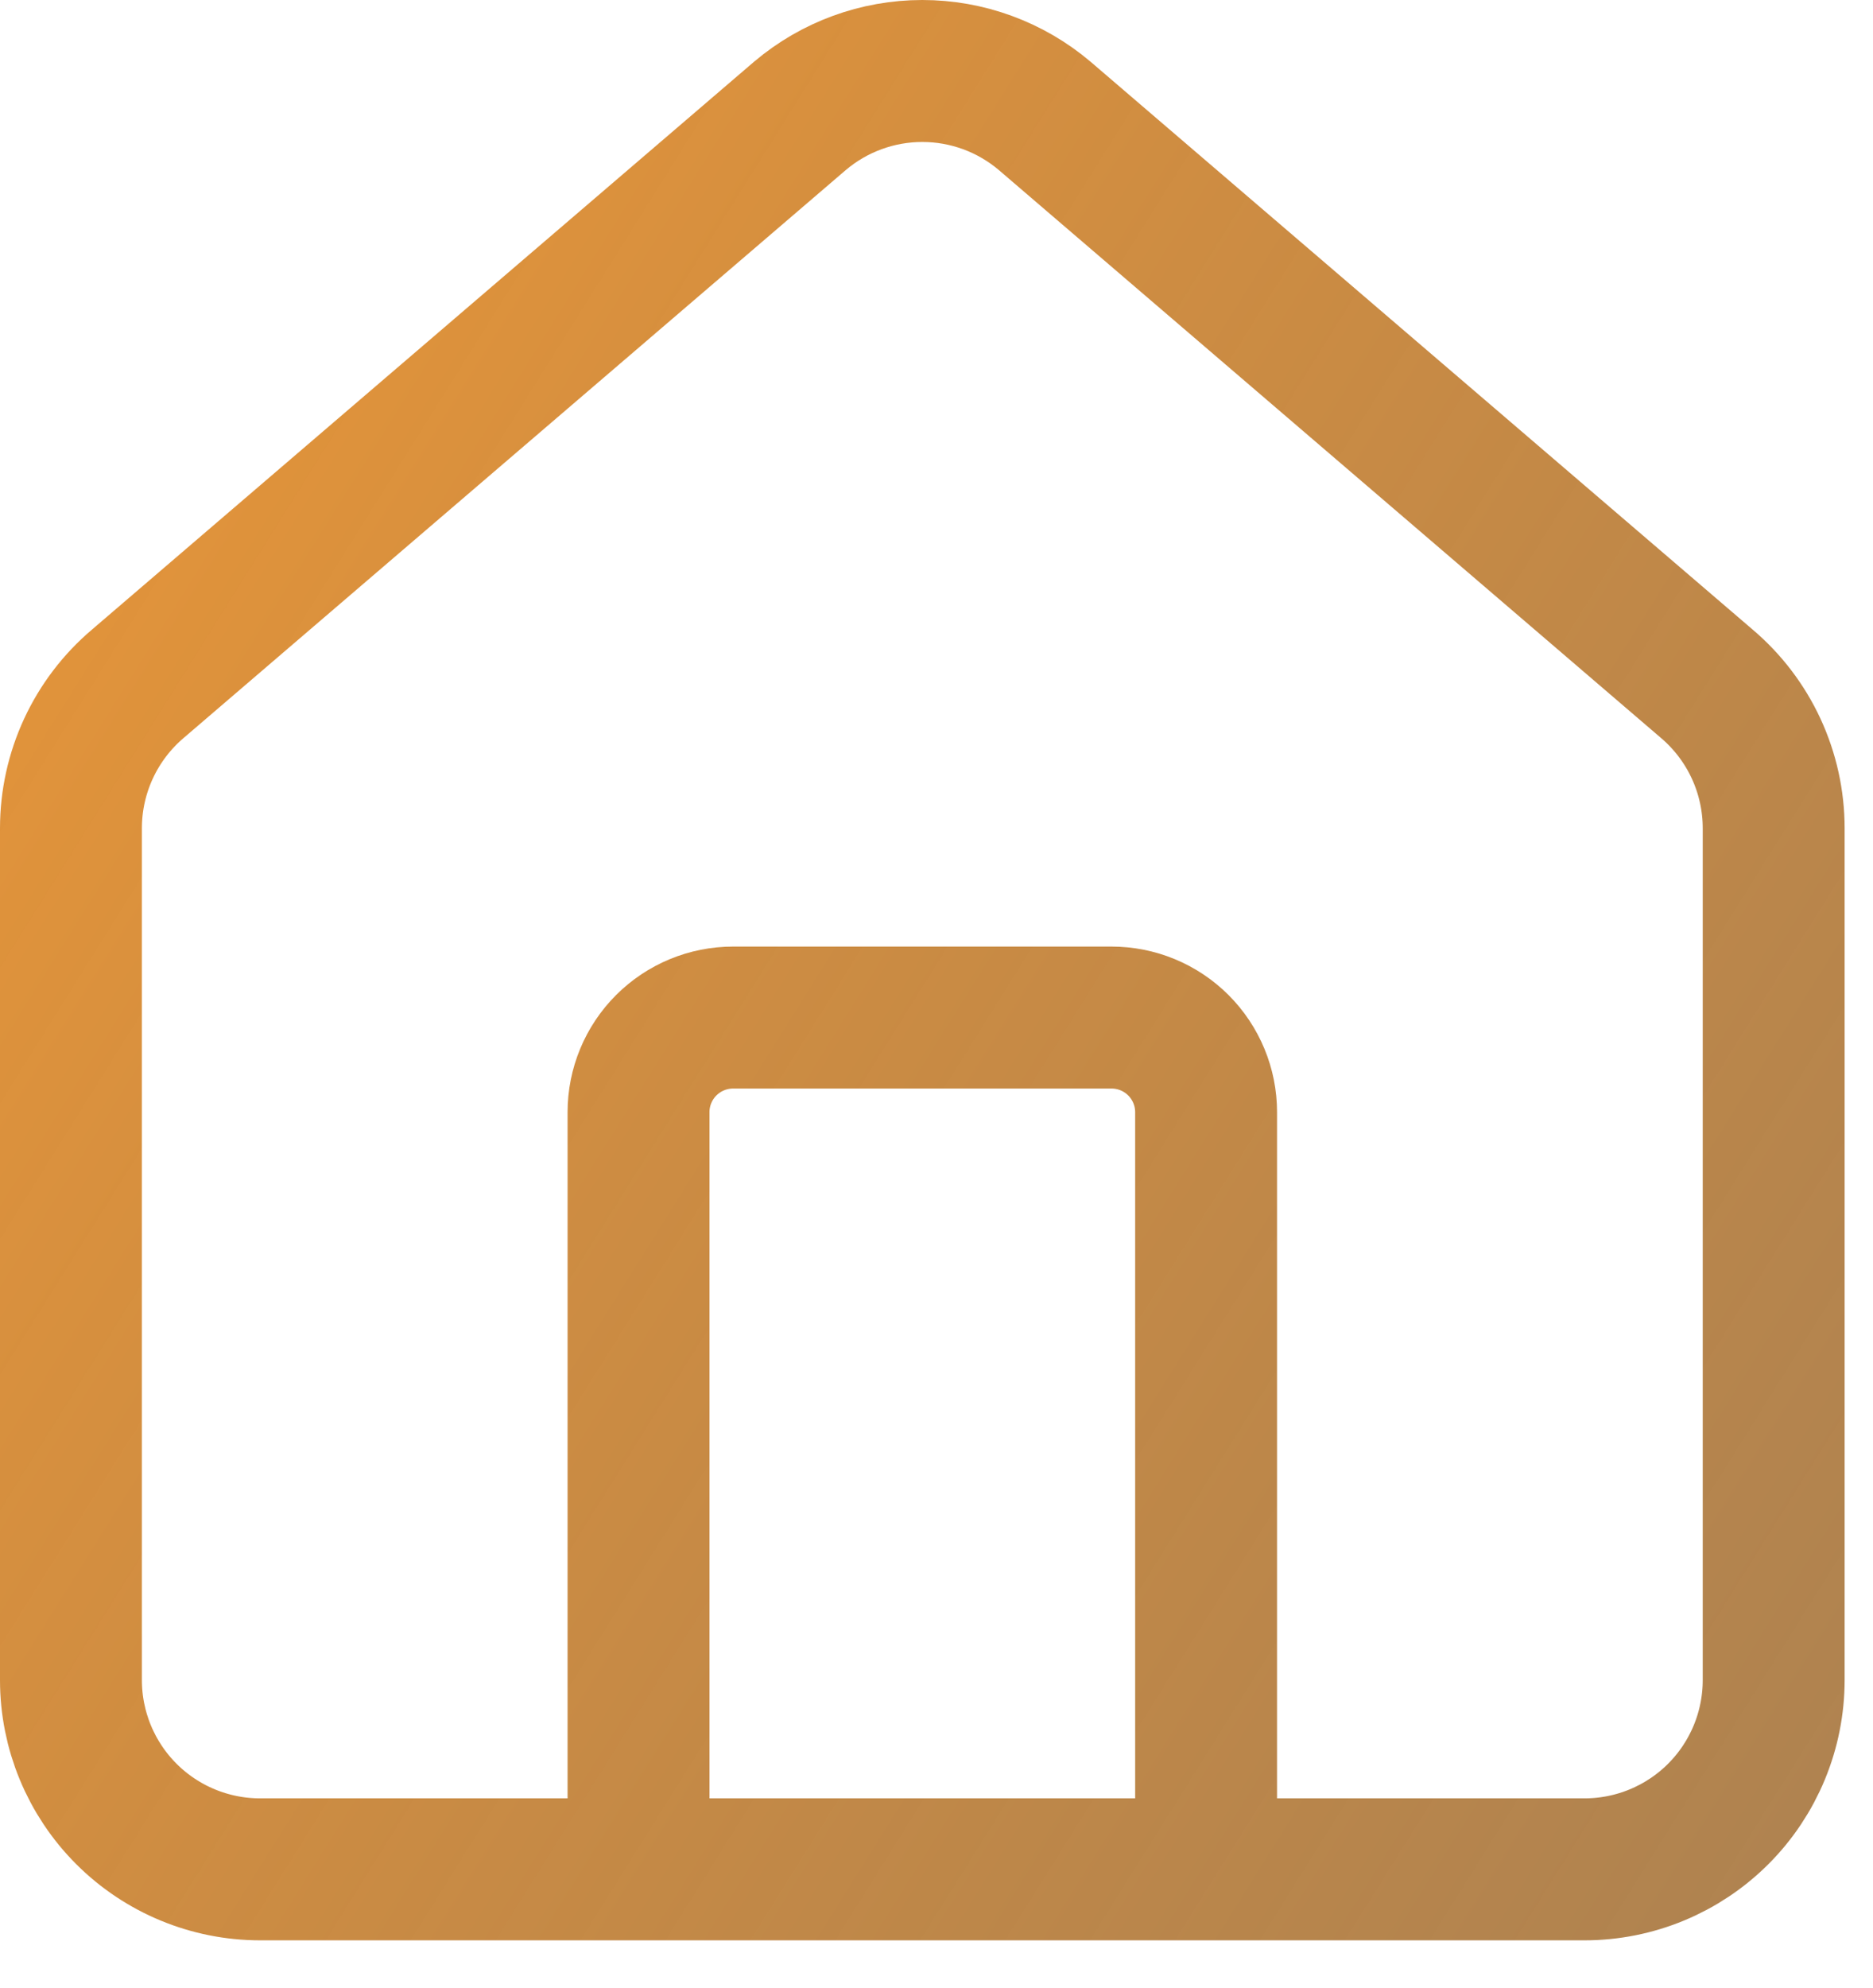 <svg width="33" height="35" viewBox="0 0 33 35" fill="none" xmlns="http://www.w3.org/2000/svg">
<path d="M21.25 32.917V19.584C21.25 19.142 21.074 18.718 20.762 18.406C20.449 18.093 20.025 17.918 19.583 17.918H12.917C12.475 17.918 12.051 18.093 11.738 18.406C11.426 18.718 11.25 19.142 11.25 19.584V32.917M1.25 14.584C1.25 14.099 1.356 13.62 1.56 13.18C1.764 12.741 2.061 12.351 2.432 12.037L14.098 2.037C14.7 1.529 15.462 1.25 16.25 1.25C17.038 1.25 17.8 1.529 18.402 2.037L30.068 12.037C30.439 12.351 30.736 12.741 30.94 13.18C31.144 13.62 31.25 14.099 31.25 14.584V29.584C31.25 30.468 30.899 31.316 30.274 31.941C29.649 32.566 28.801 32.917 27.917 32.917H4.583C3.699 32.917 2.851 32.566 2.226 31.941C1.601 31.316 1.25 30.468 1.25 29.584V14.584Z" stroke="url(#paint0_linear_9649_12692)" stroke-width="2.5" stroke-linecap="round" stroke-linejoin="round"/>
<defs>
<linearGradient id="paint0_linear_9649_12692" x1="-14.05" y1="1.25" x2="95.568" y2="69.894" gradientUnits="userSpaceOnUse">
<stop stop-color="#FF941A" stop-opacity="0.9"/>
<stop offset="1" stop-opacity="0.5"/>
</linearGradient>
</defs>
</svg>
